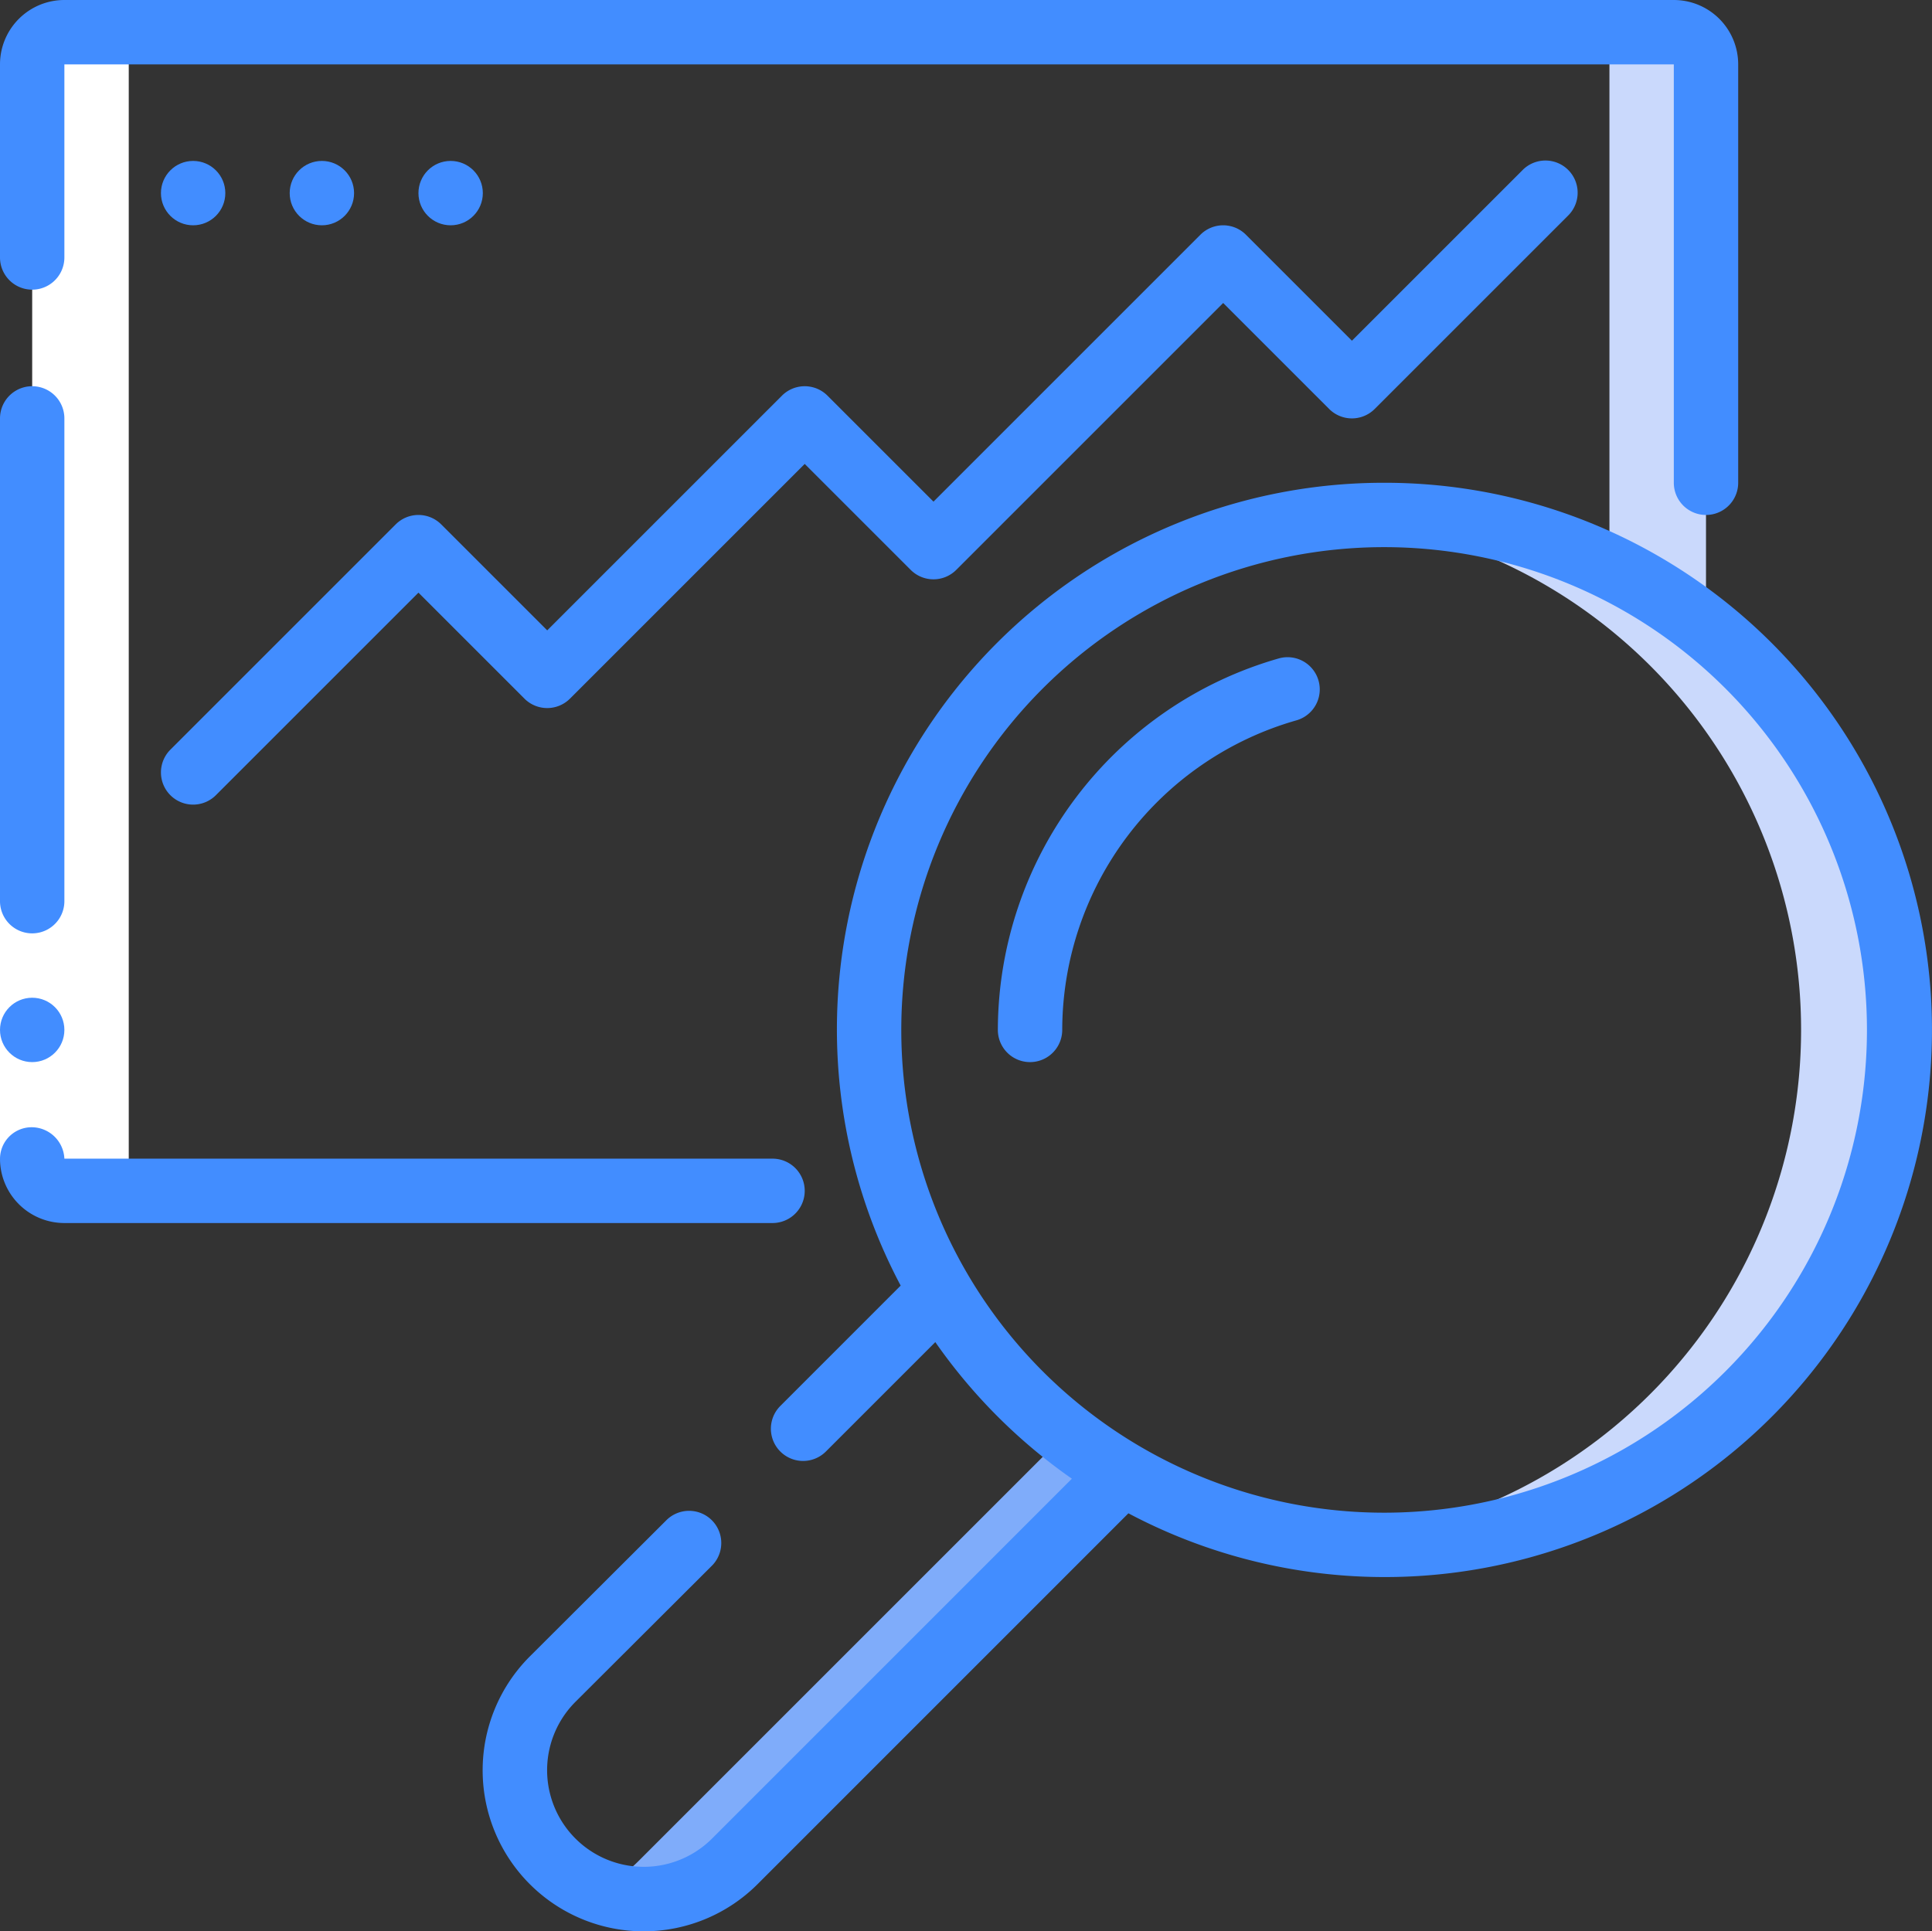 <svg xmlns="http://www.w3.org/2000/svg" width="60.021" height="59.997" viewBox="0 0 60.021 59.997"><rect x="0" y="0" width="60.021" height="59.997" fill="#333333" stroke="none"/><defs><style>.a{fill:#cad9fc;}.b{fill:#7facfa;}.c{fill:#fff;}.d{fill:#428dff;}</style></defs><g transform="translate(-1102 -1689)"><path class="a" d="M52,1H49a1,1,0,0,1,1,1V17.621a15.945,15.945,0,0,1,3,1.889V2A1,1,0,0,0,52,1Z" transform="translate(1102 1689)"/><path class="a" d="M53,19.51A15.918,15.918,0,0,0,43,16c-.5,0-1,.03-1.487.075A16,16,0,0,1,41.5,47.924c.5.046.994.076,1.5.076A16,16,0,0,0,53,19.51Z" transform="translate(1102 1689)"/><path class="b" d="M33.33,44.33l-13.5,13.5a3.982,3.982,0,0,1-1.327.879,4,4,0,0,0,4.327-.879L34.87,45.79" transform="translate(1102 1689)"/><path class="c" d="M1,36a1,1,0,0,0,1,1H5a1,1,0,0,1-1-1V2A1,1,0,0,1,5,1H2A1,1,0,0,0,1,2Z" transform="translate(1102 1689)"/><path class="c" d="M0,28H2v8H0Z" transform="translate(1102 1689)"/><g transform="translate(1102 1689)"><circle class="d" cx="1" cy="1" r="1" transform="translate(0 31)"/><path class="d" d="M2,38H24a1,1,0,0,0,0-2H2a1.021,1.021,0,0,0-1-.976H.979A.983.983,0,0,0,0,36,2,2,0,0,0,2,38Z"/><path class="d" d="M0,15.037V28a1,1,0,0,0,2,0V13a1,1,0,0,0-2,0Z"/><path class="d" d="M0,8A1,1,0,0,0,2,8V2H52V15a1,1,0,0,0,2,0V2a2,2,0,0,0-2-2H2A2,2,0,0,0,0,2Z"/><circle class="d" cx="1" cy="1" r="1" transform="translate(5 5)"/><circle class="d" cx="1" cy="1" r="1" transform="translate(9 5)"/><circle class="d" cx="1" cy="1" r="1" transform="translate(13 5)"/><path class="d" d="M5.293,24.707a1,1,0,0,0,1.414,0L13,18.414l3.293,3.293a1,1,0,0,0,1.414,0L25,14.414l3.293,3.293a1,1,0,0,0,1.414,0L38,9.414l3.293,3.293a1,1,0,0,0,1.414,0l6-6a1,1,0,1,0-1.414-1.414L42,10.586,38.707,7.293a1,1,0,0,0-1.414,0L29,15.586l-3.293-3.293a1,1,0,0,0-1.414,0L17,19.586l-3.293-3.293a1,1,0,0,0-1.414,0l-7,7a1,1,0,0,0,0,1.414Z"/><path class="d" d="M43,15A16.984,16.984,0,0,0,27.981,39.944l-3.738,3.739A1,1,0,0,0,25.657,45.1l3.4-3.4A17.13,17.13,0,0,0,33.3,45.944L22.123,57.123a3,3,0,0,1-4.247-4.245l4.25-4.24a1,1,0,0,0-1.412-1.416l-4.256,4.246a5,5,0,0,0,7.079,7.072L35.056,47.019A17,17,0,1,0,43,15Zm0,32A15,15,0,1,1,58,32,15,15,0,0,1,43,47Z"/><path class="d" d="M39.729,20.457A12.032,12.032,0,0,0,31,32a1,1,0,0,0,2,0,10.023,10.023,0,0,1,7.271-9.617,1,1,0,1,0-.542-1.926Z"/></g></g></svg>